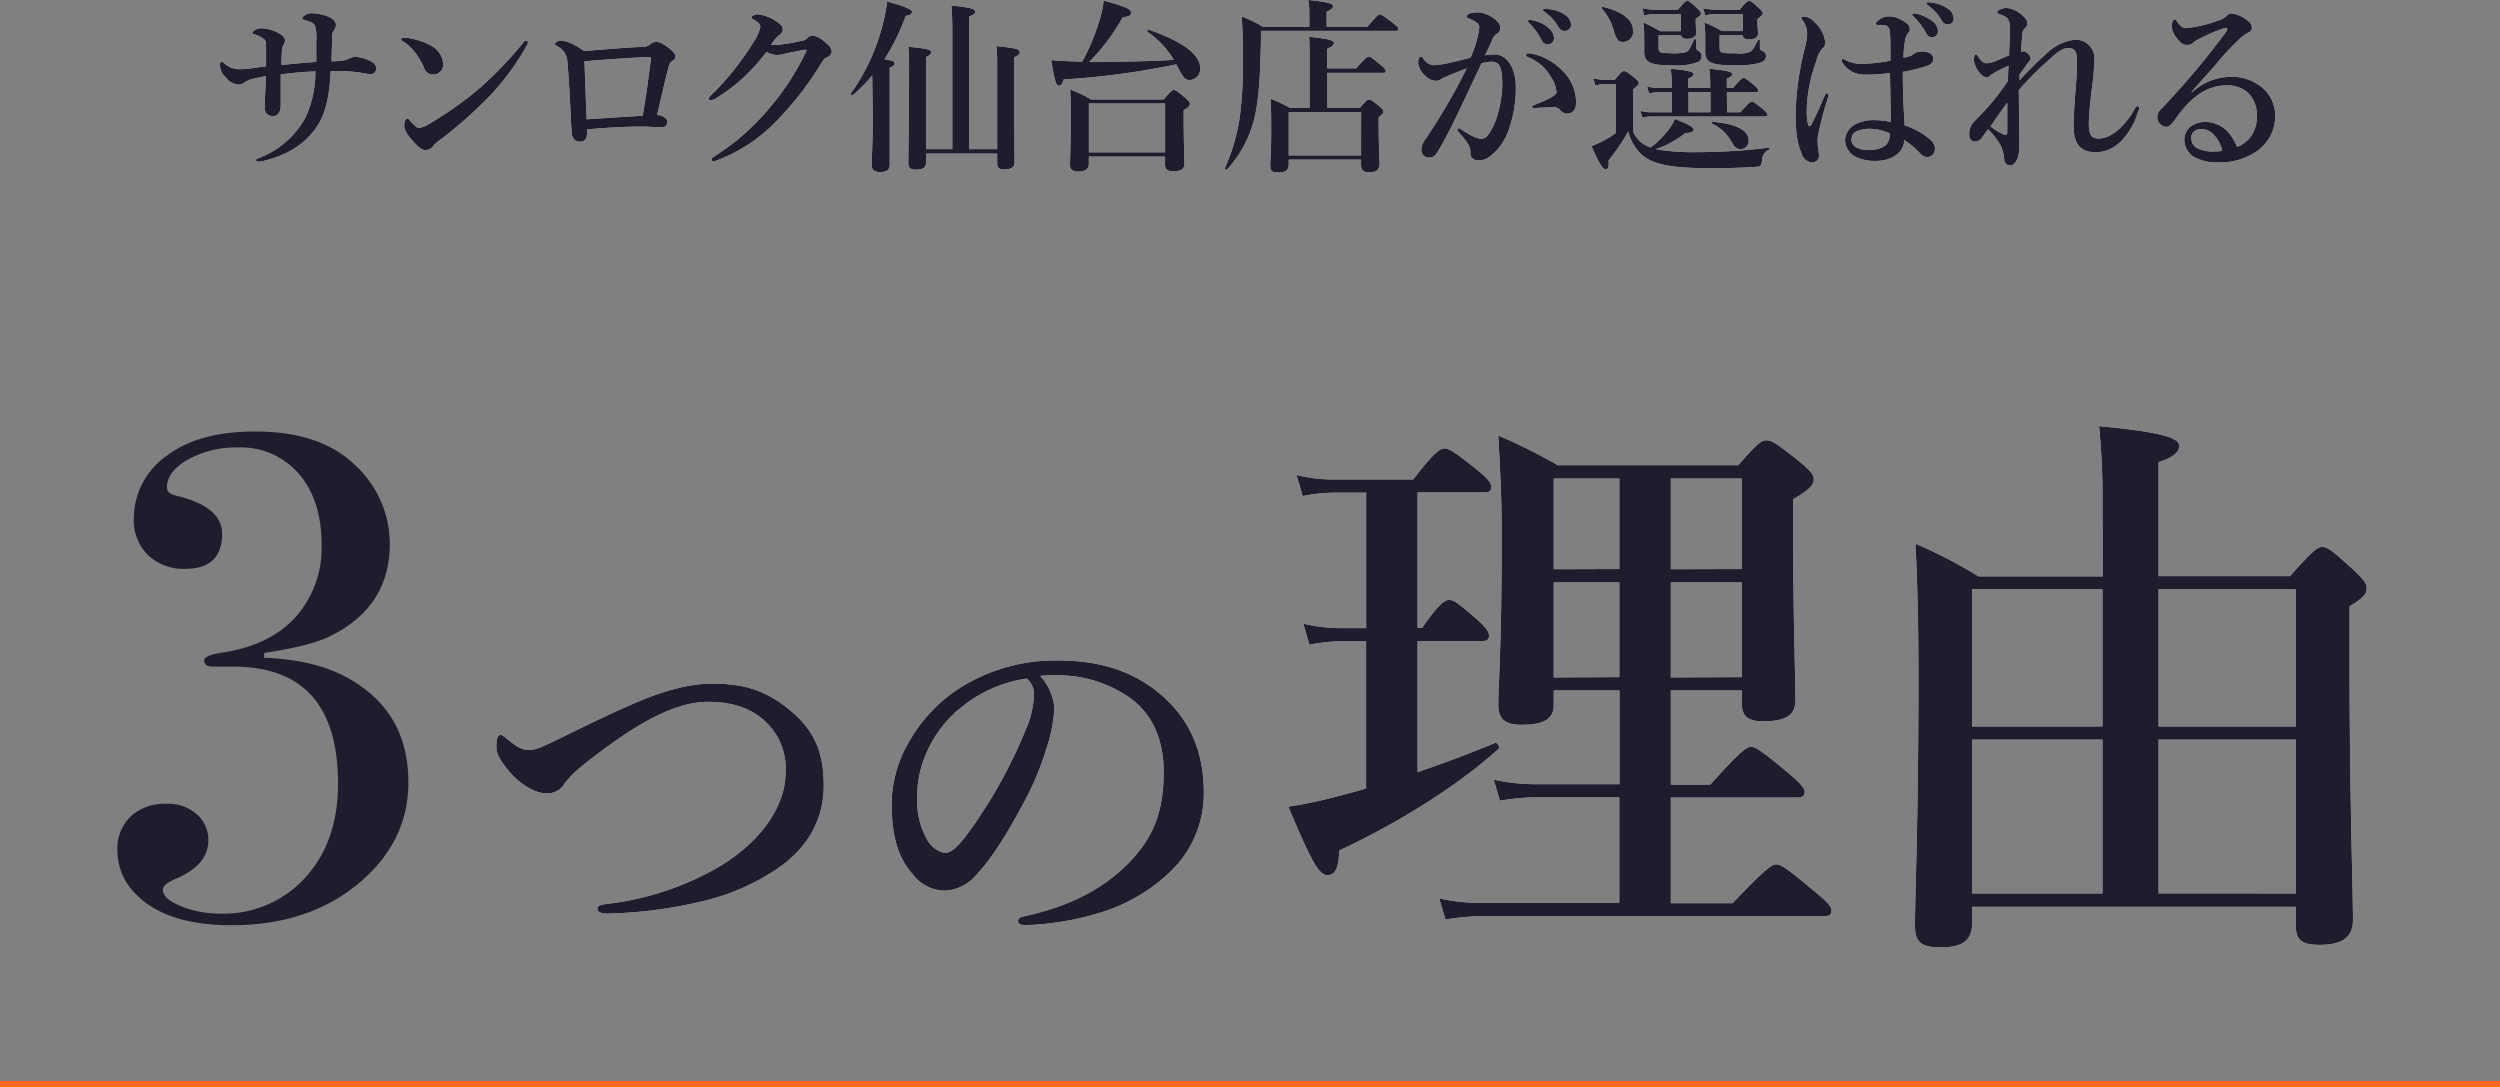 <svg xmlns="http://www.w3.org/2000/svg" viewBox="0 0 402.26 174.92"><rect x="0" y="0" width="402.26" height="174.92" fill="#808080" stroke="none"/><defs><style>.cls-1{fill:#fff;}.cls-2{fill:#1e1d2e;}.cls-3{fill:none;stroke:#fd6724;stroke-miterlimit:10;}</style></defs><g id="レイヤー_2" data-name="レイヤー 2"><g id="moji"><path class="cls-1" d="M56.1,9.45a2.35,2.35,0,0,1,1.14-.3,6.15,6.15,0,0,1,2.7.87,1.25,1.25,0,0,1,.6,1,.87.87,0,0,1-.93.9,9,9,0,0,1-1.53-.21A18.89,18.89,0,0,0,55,11.46h-1.8c-.15,3.63-.72,6.51-2,8.58-1.65,2.67-4.41,4.77-8.67,5.82a6.14,6.14,0,0,1-.93.15c-.27,0-.39-.06-.39-.24a.24.24,0,0,1,.18-.24,14.33,14.33,0,0,0,7.77-6.63,17.52,17.52,0,0,0,1.59-7.41c-1.74.06-3.39.21-5.58.48,0,1.65,0,3.3,0,5,0,1.35-.75,1.71-1.2,1.71-.9,0-1.38-.39-1.38-1.5s.15-2.79.18-4.92a20.81,20.81,0,0,0-2.07.42,4.57,4.57,0,0,0-1.29.54,1.77,1.77,0,0,1-1.08.39,2.81,2.81,0,0,1-2-1.17,2.63,2.63,0,0,1-.93-2c0-.33.09-.51.27-.51s.21.12.42.27a3.79,3.79,0,0,0,2.19.93c.45,0,1.23,0,2.07-.12s1.44-.21,2.46-.33V7.59c0-.63,0-1-.3-1.26a4.14,4.14,0,0,0-1.59-.81c-.21-.06-.3-.12-.3-.24s.18-.3.36-.42a1.94,1.94,0,0,1,1.23-.3,6.4,6.4,0,0,1,2.64.78c.72.39,1,.78,1,1.11a1.4,1.4,0,0,1-.27.84,3.06,3.06,0,0,0-.24,1.11c0,.51-.06,1.17-.06,2.07,2.25-.24,3.6-.36,5.61-.51V6.69a7.41,7.41,0,0,0-.18-2.49,1.28,1.28,0,0,0-.75-.66,10.15,10.15,0,0,0-1-.33c-.27-.06-.33-.12-.33-.24s.12-.3.45-.54a1.77,1.77,0,0,1,1.08-.3,7.77,7.77,0,0,1,2.4.45c1,.33,1.5.93,1.5,1.41a1.43,1.43,0,0,1-.33.87,1.56,1.56,0,0,0-.27.87c-.06,1.62-.09,2.88-.12,4.14.6,0,1.14-.06,1.71-.12A2.66,2.66,0,0,0,56.1,9.45Z"/><path class="cls-1" d="M64.56,6.33c0-.15.12-.24.3-.24a5,5,0,0,1,.57,0,10.72,10.72,0,0,1,3.81,1.2,3.56,3.56,0,0,1,2.07,3A1.59,1.59,0,0,1,69.69,12a1.56,1.56,0,0,1-1.47-1.11A10.41,10.41,0,0,0,67,8.73a7.85,7.85,0,0,0-2.19-2.1C64.62,6.54,64.56,6.45,64.56,6.33ZM68.94,20a57.58,57.58,0,0,0,8.31-5.88,62.88,62.88,0,0,0,7-7.32.64.64,0,0,1,.39-.27.26.26,0,0,1,.3.27,1,1,0,0,1-.18.51,39.27,39.27,0,0,1-6.23,8.4,68.12,68.12,0,0,1-8,7,4.76,4.76,0,0,0-.78.72,1.54,1.54,0,0,1-1.2.72c-.63,0-1-.27-1.83-1.14-1.29-1.38-1.68-2.16-1.68-2.79s.21-1.14.48-1.14.24.12.48.39c.66.69,1.08,1.11,1.38,1.11A3.74,3.74,0,0,0,68.94,20Z"/><path class="cls-1" d="M103.5,7.53a2,2,0,0,0,1.08-.36,1.72,1.72,0,0,1,1-.45,3.05,3.05,0,0,1,1.5.63c1,.69,1.59,1.23,1.59,1.68s-.18.6-.57.84c-.18.12-.33.21-.51.9-.63,2.25-1.14,4.74-1.86,7.71a2.56,2.56,0,0,1,1.23.45.76.76,0,0,1,.42.69.74.74,0,0,1-.54.78,4,4,0,0,1-.87.06c-.81,0-1.62-.09-2.58-.09-2.67,0-5.61.15-8.94.45a5.17,5.17,0,0,1-.09,1.32,1.06,1.06,0,0,1-1.08.66c-.78,0-1.26-.57-1.32-1.65-.18-3.57-.33-7.29-.66-11.16a2.92,2.92,0,0,0-1.62-2.55c-.27-.18-.39-.18-.39-.36s.39-.54.93-.54S92,6.78,94,8.22C97.53,7.92,100.44,7.68,103.5,7.53Zm1.2,2.25a3.73,3.73,0,0,0,0-.45c0-.12-.06-.15-.18-.15h-.48c-3.6.18-7,.42-10,.69.12,3.15.21,6.18.36,9.33,3.66-.24,6.27-.42,9-.57C104,15.39,104.34,12.45,104.7,9.78Z"/><path class="cls-1" d="M133.83,8.22a1.07,1.07,0,0,1-.78,1c-.48.21-.63.54-.93,1a51.72,51.72,0,0,1-6.93,9,26.26,26.26,0,0,1-9.72,6.54,2,2,0,0,1-.69.18c-.18,0-.3-.06-.3-.27s.15-.3.51-.54a37.92,37.92,0,0,0,8.76-7.68,41.05,41.05,0,0,0,5.91-9.06,1,1,0,0,0,.09-.3A.14.14,0,0,0,129.6,8c-.72.09-1.71.33-3,.57a12.24,12.24,0,0,1-1.62.3,4.84,4.84,0,0,1-1.65-.51,33.67,33.67,0,0,1-3.57,4,28.38,28.38,0,0,1-4.35,3.33,2.32,2.32,0,0,1-1,.45c-.27,0-.36-.12-.36-.33s.42-.54,1.14-1.26a41.92,41.92,0,0,0,3.72-4.35c.84-1.11,1.65-2.31,2.43-3.57a6.14,6.14,0,0,0,1-2.31c0-.51-.51-.87-1.08-1.17-.27-.15-.36-.24-.36-.36s.39-.48,1-.48a6.33,6.33,0,0,1,2.94,1.08c.93.57,1.11,1,1.11,1.41a1.34,1.34,0,0,1-.66.93,6,6,0,0,0-1.23,1.5,2,2,0,0,0,.45,0A20.33,20.33,0,0,0,126.84,7c1.23-.21,2-.39,2.4-.48a1.23,1.23,0,0,0,.63-.36,1.24,1.24,0,0,1,.78-.42c.72,0,1.38.36,2.43,1.32A1.93,1.93,0,0,1,133.83,8.22Z"/><path class="cls-1" d="M140.34,12.15a26.28,26.28,0,0,1-3.15,3.18c-.12.09-.39-.15-.3-.27a32.75,32.75,0,0,0,4.71-9.57A28.6,28.6,0,0,0,142.74.24c2.7.75,4,1.26,4,1.65s-.3.54-1,.66a37,37,0,0,1-3.42,7c1.41.21,1.62.33,1.62.66s-.18.42-.78.69V26.46c0,.87-.51,1.23-1.59,1.23-.69,0-1.32-.27-1.32-1.14s.18-3.12.18-7.86ZM149,24.72v1.41c0,.81-.48,1.17-1.62,1.17-.9,0-1.23-.3-1.23-1.11,0-1.59.12-6.45.12-16.14a24.78,24.78,0,0,0-.12-2.52c3,.27,3.66.45,3.66.9,0,.27-.21.45-.81.75V24h4.23V4.89c0-1.71-.06-3.06-.15-4,3.51.33,3.84.66,3.84,1s-.33.51-1,.78V24h4.53v-14a22.93,22.93,0,0,0-.12-2.58c3.21.33,3.75.48,3.75,1,0,.27-.06.33-.9.84v2.76c0,7.38.06,12.42.06,14.1,0,.78-.51,1.14-1.68,1.14-.78,0-1.11-.3-1.11-.93V24.72Z"/><path class="cls-1" d="M177.48,9.93c4.35,0,8.82-.12,11.4-.3a15,15,0,0,0-4.23-4.5c-.12-.09,0-.42.18-.36,5.49,1.92,8.28,4,8.28,6.18a1.74,1.74,0,0,1-1.62,1.92c-.81,0-1-.15-2.22-2.52a123.53,123.53,0,0,1-18.12,2.43c-.18.69-.39,1-.72,1-.51,0-.69-.57-1.29-4.11,1.38.12,2.91.21,5,.24a34,34,0,0,0,2.76-6.6,16.87,16.87,0,0,0,.69-3.21C180.87,1,182,1.44,182,2s-.36.63-1.35.78a32.67,32.67,0,0,1-5.4,7.2ZM175.2,25.2v1.14c0,.81-.48,1.26-1.77,1.26-.84,0-1.26-.33-1.26-1.11,0-1,.12-3.18.12-7.29,0-2,0-2.79-.09-4.8A21.11,21.11,0,0,1,175.53,16h11.7c1.17-1.35,1.41-1.53,1.65-1.53s.54.18,1.83,1.26c.57.51.75.72.75,1s-.21.54-1,1v1.41c0,3.78.12,6.36.12,7.2s-.6,1.23-1.8,1.23c-.9,0-1.32-.33-1.32-1.08V25.2Zm12.27-8.55H175.2v7.86h12.27Z"/><path class="cls-1" d="M220,4.32c1.56-1.8,1.8-2,2-2s.57.18,2.1,1.35c.72.57.9.78.9,1s-.12.3-.45.3H202.89v1.2c-.09,6.09-.36,10.08-1.11,13.11a18.88,18.88,0,0,1-4.35,8c-.09.12-.39-.09-.33-.24a31.52,31.52,0,0,0,2.4-8.31A68.12,68.12,0,0,0,200,9.33c0-2.76-.06-4.56-.21-6.69a20.05,20.05,0,0,1,3.42,1.68h7.47V1.77A12.81,12.81,0,0,0,210.51,0c3.63.36,4,.69,4,1s-.39.57-1.05.9v2.4Zm-6.42,13.05h5.22c1-1.17,1.26-1.35,1.5-1.35s.54.18,1.65,1.08c.48.42.66.63.66.87s-.21.45-.78.9V20.1c0,3.24.15,5.46.15,6.18,0,1-.51,1.44-1.59,1.44S219,27.36,219,26.43v-.75H207.36v.72c0,1-.48,1.35-1.68,1.35-1,0-1.29-.21-1.29-1.23s.15-1.77.15-5.31c0-1.77,0-3.54-.09-5.34a33.85,33.85,0,0,1,3.15,1.5h3.12V9.93c0-2,0-3.33-.09-4,3.63.33,4,.66,4,1s-.39.6-1.08.93V11h4.68c1.41-1.65,1.77-1.89,2-1.89s.6.24,1.92,1.32c.57.48.81.75.81,1s-.09.3-.39.3h-9Zm5.43.69H207.36V25H219Z"/><path class="cls-1" d="M240.48,8.76c2,0,3.42,2.19,3.42,5.22a20,20,0,0,1-1.11,6.81A9.75,9.75,0,0,1,241,24c-1.05,1.11-1.92,1.8-2.94,1.8s-1.5-.39-1.47-1.35a2.4,2.4,0,0,0-.6-1.59,17.85,17.85,0,0,0-1.29-1.62c-.15-.18-.21-.27-.21-.36a.22.22,0,0,1,.24-.24.67.67,0,0,1,.39.18,13,13,0,0,0,2,1.17,3.18,3.18,0,0,0,1.14.33,1.3,1.3,0,0,0,1.14-.54A10.63,10.63,0,0,0,241,18.36a18.42,18.42,0,0,0,.72-4.77c0-2.82-.42-3.66-1.77-3.66a8.26,8.26,0,0,0-1.56.24c-1.35,2.85-3,6.39-4.23,8.94-1.11,2.28-2.19,4.29-3,5.58a1.44,1.44,0,0,1-1.32.66,1.21,1.21,0,0,1-1.14-1.2,2.79,2.79,0,0,1,.57-1.62A96.2,96.2,0,0,0,236,11c-1.17.45-2.31.9-3.27,1.32a6,6,0,0,0-.87.42A1.18,1.18,0,0,1,231,13a2.57,2.57,0,0,1-1.68-.81,3.45,3.45,0,0,1-1.14-2c0-.63.18-1.08.45-1.08s.27.15.39.33a2.29,2.29,0,0,0,1.53,1.05,12.43,12.43,0,0,0,2.58-.36c1.11-.21,2.25-.54,3.48-.84a17.25,17.25,0,0,0,1.41-4.8.9.9,0,0,0-.45-.87A7.49,7.49,0,0,0,236.43,3c-.24-.09-.45-.12-.45-.3s.21-.45.51-.54A4.74,4.74,0,0,1,238,2a4.9,4.9,0,0,1,3.15,1.71,1.15,1.15,0,0,1-.42,1.8,2.21,2.21,0,0,0-.63.93c-.27.63-.69,1.47-1.14,2.46A10,10,0,0,1,240.48,8.76Zm7.29,8.58c-.33,0-.69.06-.9.06s-.33-.09-.33-.21,0-.15.27-.27c2.64-1.05,3.63-1.62,3.63-2.1a5,5,0,0,0-.9-2.46,7.28,7.28,0,0,0-3.45-3.06c-.3-.12-.54-.24-.54-.42s.15-.3.45-.3c.06,0,.12,0,.21,0a9.25,9.25,0,0,1,4.86,2.49,7.06,7.06,0,0,1,2.52,5.55c0,1.2-.75,1.62-1.26,1.65a1.42,1.42,0,0,1-1.23-.48,1.34,1.34,0,0,0-1-.54C249,17.28,248.37,17.31,247.77,17.34Zm1.17-13a2.25,2.25,0,0,1,1.11,1.8,1,1,0,0,1-1,1,1.08,1.08,0,0,1-1-.69,11.23,11.23,0,0,0-1.89-2.64c-.12-.12-.33-.27-.33-.39s.06-.15.15-.18a1.29,1.29,0,0,1,.48,0A5.86,5.86,0,0,1,248.94,4.29Zm2.76-2a1.93,1.93,0,0,1,1.08,1.53,1,1,0,0,1-.93,1.11,1.15,1.15,0,0,1-1.11-.66,7.61,7.61,0,0,0-2.1-2.34c-.12-.09-.36-.24-.36-.36a.18.18,0,0,1,.09-.18.79.79,0,0,1,.48,0A6.16,6.16,0,0,1,251.7,2.28Z"/><path class="cls-1" d="M262.83,21.3a4.51,4.51,0,0,0,2.76,2.43,14.8,14.8,0,0,0,3-3,9.9,9.9,0,0,0,.93-1.59c2.25.9,3,1.35,3,1.68s-.33.54-1.35.6A15.48,15.48,0,0,1,266.43,24a32.61,32.61,0,0,0,6.3.48,95.91,95.91,0,0,0,11.91-.72c.15,0,.12.27,0,.33a1.86,1.86,0,0,0-1.11,1.65c-.12.93-.21,1-.75,1.08-1.68.18-5.16.24-7.65.24-5.73,0-8.85-.48-10.77-2A7.56,7.56,0,0,1,262,21.15a36.63,36.63,0,0,1-3.18,4.68c.12,1.14-.12,1.41-.51,1.41s-1.11-1.11-2.22-3.72a17.69,17.69,0,0,0,2.13-1A11.46,11.46,0,0,0,260,21.39V13.53h-1.65a5.91,5.91,0,0,0-1.65.24l-.33-1.17a8.19,8.19,0,0,0,1.95.24h1.5c1-1.23,1.26-1.41,1.5-1.41s.54.18,1.68,1.08c.51.42.69.63.69.87s-.09.3-.9,1ZM261.12,6.75c-.69,0-1.05-.36-1.47-1.86a8.79,8.79,0,0,0-1.92-3.51c-.12-.12.09-.3.24-.27,3.51.87,4.8,2.31,4.8,3.84A1.63,1.63,0,0,1,261.12,6.75Zm16.77,11.31h2.16c1.26-1.47,1.62-1.71,1.83-1.71s.6.24,1.77,1.2c.51.42.75.69.75.9s-.09.3-.39.3H265.56a5.52,5.52,0,0,0-1.29.18l-.33-1.11a5.16,5.16,0,0,0,1.53.24H269V14.85h-2.1a8,8,0,0,0-1.56.18l-.33-1.11a9.82,9.82,0,0,0,2.13.24H269v-.75a19.69,19.69,0,0,0-.18-2.34c3.39.3,3.69.6,3.69.87s-.3.45-.87.72v1.5h3.54v-.75a19.38,19.38,0,0,0-.15-2.34c3.39.3,3.69.6,3.69.87s-.3.45-.87.72v1.5h1c1.14-1.38,1.5-1.62,1.71-1.62s.57.24,1.65,1.14c.45.39.69.66.69.87s-.09.3-.39.3h-4.65ZM270.48,2.25H266.4a7.3,7.3,0,0,0-1.83.24l-.33-1.17a9.57,9.57,0,0,0,2.1.24H270C271,.33,271.26.15,271.5.15s.51.18,1.56,1.14c.45.42.63.66.63.9s-.09.3-.84.87v.36c0,1,.09,1.62.09,1.83,0,.66-.57,1-1.47,1-.6,0-.9-.18-1-.57h-3.6V7.44c0,1,.09,1.11,1.8,1.11a8.52,8.52,0,0,0,2.55-.15c.48-.18.6-.39,1.35-2,.06-.15.36-.12.36,0V7.56a.58.58,0,0,0,.3.6.93.93,0,0,1,.57.84,1.05,1.05,0,0,1-.63,1,10.14,10.14,0,0,1-4.11.51c-3.54,0-4.5-.45-4.5-2.25,0-.84,0-1.62,0-2.46a19.55,19.55,0,0,0-.15-2.22c1.32.66,1.53.75,2.73,1.44h3.3Zm1.2,12.6v3.21h3.54V14.85Zm8.76-12.6h-4.23a7.3,7.3,0,0,0-1.83.24l-.33-1.17a9.57,9.57,0,0,0,2.1.24h3.78c1-1.23,1.26-1.41,1.5-1.41S282,.33,283,1.29c.45.39.63.63.63.87s-.09.3-.84.9v.39c0,1,.09,1.68.09,1.89,0,.66-.57,1-1.5,1-.6,0-.9-.21-1-.66h-3.69V7.44c0,1.11,0,1.14,2.7,1.14a4.47,4.47,0,0,0,2.25-.27c.42-.27.69-.81,1.2-1.83.06-.12.33-.12.33,0V7.62c0,.36.06.42.38.57a.85.85,0,0,1,.61.81c0,.54-.33.93-1.08,1.14a13.77,13.77,0,0,1-3.93.36c-3.81,0-4.77-.36-4.77-2.28,0-.66,0-1.59,0-2.43a18,18,0,0,0-.15-2.19A21.43,21.43,0,0,1,277.05,5h3.39ZM280.14,24c-.69,0-1-.21-1.68-1.44a6.73,6.73,0,0,0-3-2.67c-.12-.06-.06-.3.09-.3,3.78.33,5.82,1.35,5.82,3A1.31,1.31,0,0,1,280.14,24Z"/><path class="cls-1" d="M294.09,15.84a53.25,53.25,0,0,0-1.56,5.94,7,7,0,0,0-.06,1.29c0,.66.21,1.23.21,2.07a1.08,1.08,0,0,1-1.14,1,1.88,1.88,0,0,1-1.62-1.35c-.63-1.47-1-3.06-1-6.39a46.7,46.7,0,0,1,1.38-10.26,12.49,12.49,0,0,0,.48-2.7,3.66,3.66,0,0,0-.69-2.1c-.18-.27-.24-.33-.24-.48s.15-.18.48-.18a2.28,2.28,0,0,1,1.59.84,5.18,5.18,0,0,1,1.77,3.27,1.18,1.18,0,0,1-.45,1,4.57,4.57,0,0,0-1,2.07,24.36,24.36,0,0,0-1.53,7.74,10.9,10.9,0,0,0,.21,2.43c.09.33.39.33.51.09.78-1.56,1.41-2.91,2.16-4.71.09-.21.21-.42.39-.39a.29.29,0,0,1,.24.3A3,3,0,0,1,294.09,15.84Zm16.68,6.78a1.94,1.94,0,0,1,.57,1.35,1.29,1.29,0,0,1-.45,1,1.19,1.19,0,0,1-.81.3,1.5,1.5,0,0,1-1.08-.54,14.2,14.2,0,0,0-2.61-2.22c0,1.95-1.89,3.39-4.65,3.39a7.28,7.28,0,0,1-3.21-.69,3.14,3.14,0,0,1-1.65-2.61,3.07,3.07,0,0,1,1.53-2.55,6.51,6.51,0,0,1,3.27-.72,12.33,12.33,0,0,1,2.55.3c0-2.73-.09-5.16-.12-7.89a26.28,26.28,0,0,1-4.05.27,4.13,4.13,0,0,1-2-.45,4.57,4.57,0,0,1-1.53-1.35c-.18-.27-.21-.36-.21-.48s.06-.24.18-.24a1.66,1.66,0,0,1,.57.24,5.71,5.71,0,0,0,2.58.54,26.16,26.16,0,0,0,4.53-.51c0-2.79,0-4-.12-4.74a1,1,0,0,0-1-1,4.87,4.87,0,0,0-.63,0l-.36,0a.26.26,0,0,1-.24-.24c0-.18.36-.51.75-.75a2.27,2.27,0,0,1,1.23-.39,4,4,0,0,1,2.1.54c.84.45,1.38.84,1.38,1.47a.86.86,0,0,1-.27.69,2.17,2.17,0,0,0-.48,1.14,17.81,17.81,0,0,0-.27,2.82,10.31,10.31,0,0,0,1.11-.3,2.23,2.23,0,0,0,.63-.39,2.18,2.18,0,0,1,1.17-.33c1.38,0,1.89.6,1.89,1.14s-.21.87-.9,1.14a23.53,23.53,0,0,1-4,1c0,3.6.15,6.3.3,8.61A12.42,12.42,0,0,1,310.77,22.62ZM301,20.73a5.54,5.54,0,0,0-2.13.33,1.46,1.46,0,0,0-.18,2.67,4.33,4.33,0,0,0,2.25.39,4.44,4.44,0,0,0,2.25-.57,2,2,0,0,0,.81-1.26,3.72,3.72,0,0,0,.09-.81A7.78,7.78,0,0,0,301,20.73ZM310.77,3.3A2.07,2.07,0,0,1,311.82,5a.94.94,0,0,1-.9,1,1.08,1.08,0,0,1-1-.69A11.23,11.23,0,0,0,308,2.76c-.12-.12-.33-.27-.33-.39s.06-.15.15-.18a1.29,1.29,0,0,1,.48,0A6.63,6.63,0,0,1,310.77,3.3Zm2.58-1.95a2,2,0,0,1,1,1.53.93.93,0,0,1-.93,1.05,1.11,1.11,0,0,1-1-.66,7.61,7.61,0,0,0-2.1-2.34c-.12-.09-.36-.24-.36-.36a.18.18,0,0,1,.09-.18.79.79,0,0,1,.48,0A6,6,0,0,1,313.35,1.35Z"/><path class="cls-1" d="M324.93,21.33c0,.81,0,1.47,0,2,0,2-.6,3.27-1.47,3.27-.54,0-.9-.24-1-1.11a6.24,6.24,0,0,0-.51-2,11.11,11.11,0,0,0-2.07-2.7c-.63.84-.9,1.29-1.08,1.47a1.26,1.26,0,0,1-1.11.51c-.42,0-.84-.36-.84-1.23a2.92,2.92,0,0,1,.72-1.92l.6-.6a39.53,39.53,0,0,0,4.92-6c0-.93.06-1.68.09-2.43a17,17,0,0,0-2.88,1.5.78.78,0,0,1-.69.33,1.23,1.23,0,0,1-.87-.48,3.94,3.94,0,0,1-1.14-2.25,2.09,2.09,0,0,1,.09-.72c.06-.15.12-.21.24-.21s.27.18.42.42c.45.66.75,1,1.38,1a3.31,3.31,0,0,0,1.14-.27c.87-.33,1.65-.69,2.4-1,.06-1.86.12-3.15.12-4.23,0-1.56-.24-1.92-1.65-2.4-.36-.12-.39-.18-.39-.3s.12-.24.3-.36a2.34,2.34,0,0,1,1.08-.33,3,3,0,0,1,1.32.3A5,5,0,0,1,325.92,3a1.2,1.2,0,0,1,.27.81.94.94,0,0,1-.36.72,1.35,1.35,0,0,0-.42.93c-.06.72-.15,1.44-.21,2.91a1.11,1.11,0,0,1,.45-.12c.12,0,.3.06.66.39a1.13,1.13,0,0,1,.42.75c0,.21-.09.3-.33.6-.63.87-1,1.38-1.44,2,0,.27,0,.66,0,.93a58.54,58.54,0,0,1,4.32-4.29,7.81,7.81,0,0,1,4.44-2.22A3,3,0,0,1,337,9.66a46.59,46.59,0,0,1-.45,4.89c-.33,2.85-.45,4.47-.45,5.25,0,1.74.3,2.49,1.59,2.49,2,0,4.2-2,5.7-4.59.12-.21.27-.6.48-.6a.36.36,0,0,1,.36.36A2.3,2.3,0,0,1,344,18a11.33,11.33,0,0,1-2.61,4.62,5.89,5.89,0,0,1-4.11,1.89c-2.4,0-3.63-1.26-3.63-4.14,0-1.35.09-3.21.33-6.06.15-1.77.21-3.15.21-4.47,0-1.53-.33-2.1-1.38-2.1-.84,0-1.65.48-3.24,2a47.52,47.52,0,0,0-4.74,4.77C324.87,17.1,324.87,19.83,324.93,21.33Zm-2.7.24c.51.24.75.15.75-.33V16.53c-1,1.29-1.92,2.7-2.7,3.81A10.56,10.56,0,0,0,322.23,21.57Z"/><path class="cls-1" d="M352.68,14.88a9.42,9.42,0,0,1,6.09-2.52,7.61,7.61,0,0,1,5.31,1.8,5.82,5.82,0,0,1,2,4.29,6.8,6.8,0,0,1-3,5.91,10.34,10.34,0,0,1-5.94,1.77,7.57,7.57,0,0,1-4.14-.9,3.2,3.2,0,0,1-1.53-2.76,2.64,2.64,0,0,1,1.05-2.13,4,4,0,0,1,2.49-.72,5.06,5.06,0,0,1,3.42,1.53,9,9,0,0,1,1.53,2.49,5,5,0,0,0,2.1-1.53,5.56,5.56,0,0,0,1.08-3.63,5,5,0,0,0-1.47-3.6,5,5,0,0,0-3.39-1.14c-3.48,0-6,2.22-8.28,5.46-.6.84-1,1.2-1.47,1.2a1.31,1.31,0,0,1-.87-.36,1.52,1.52,0,0,1-.54-1.11,1.7,1.7,0,0,1,.57-1.35A125.76,125.76,0,0,0,358.05,5.31c.21-.3.33-.45.33-.6s-.15-.27-.36-.21a21.06,21.06,0,0,0-3.15,1.26c-.75.36-1.2.6-1.71.87a1.59,1.59,0,0,1-2.58-.12,3.93,3.93,0,0,1-1.17-2.28c0-.45.27-1.11.48-1.11s.3.21.54.54c.51.66.87.87,1.26.87a19.91,19.91,0,0,0,5.13-1.2,2.87,2.87,0,0,0,1.44-.78,1.14,1.14,0,0,1,.81-.39,5.11,5.11,0,0,1,2.7,1.26,1.3,1.3,0,0,1,.57,1,.82.82,0,0,1-.48.78,7,7,0,0,0-1.17.75,41.32,41.32,0,0,0-4.11,4.38c-1.38,1.59-2.46,2.73-3.93,4.44Zm3.48,6.75a2.81,2.81,0,0,0-1.89-.87,1.77,1.77,0,0,0-1.38.51,1.44,1.44,0,0,0-.3,1,1.8,1.8,0,0,0,.87,1.53,5.56,5.56,0,0,0,2.82.57,7.63,7.63,0,0,0,1.29-.09A5.5,5.5,0,0,0,356.16,21.63Z"/><path class="cls-2" d="M56.1,9.45a2.35,2.35,0,0,1,1.14-.3,6.15,6.15,0,0,1,2.7.87,1.25,1.25,0,0,1,.6,1,.87.87,0,0,1-.93.9,9,9,0,0,1-1.53-.21A18.89,18.89,0,0,0,55,11.46h-1.8c-.15,3.63-.72,6.51-2,8.58-1.65,2.67-4.41,4.77-8.67,5.82a6.14,6.14,0,0,1-.93.15c-.27,0-.39-.06-.39-.24a.24.24,0,0,1,.18-.24,14.33,14.33,0,0,0,7.77-6.63,17.52,17.52,0,0,0,1.59-7.41c-1.74.06-3.39.21-5.58.48,0,1.65,0,3.3,0,5,0,1.35-.75,1.71-1.2,1.71-.9,0-1.38-.39-1.38-1.5s.15-2.79.18-4.92a20.81,20.81,0,0,0-2.07.42,4.57,4.57,0,0,0-1.29.54,1.77,1.77,0,0,1-1.08.39,2.81,2.81,0,0,1-2-1.17,2.63,2.63,0,0,1-.93-2c0-.33.09-.51.27-.51s.21.12.42.27a3.79,3.79,0,0,0,2.19.93c.45,0,1.23,0,2.07-.12s1.44-.21,2.46-.33V7.59c0-.63,0-1-.3-1.26a4.14,4.14,0,0,0-1.59-.81c-.21-.06-.3-.12-.3-.24s.18-.3.36-.42a1.94,1.94,0,0,1,1.23-.3,6.4,6.4,0,0,1,2.64.78c.72.39,1,.78,1,1.11a1.4,1.4,0,0,1-.27.84,3.06,3.06,0,0,0-.24,1.11c0,.51-.06,1.17-.06,2.07,2.25-.24,3.6-.36,5.61-.51V6.69a7.41,7.41,0,0,0-.18-2.49,1.28,1.28,0,0,0-.75-.66,10.15,10.15,0,0,0-1-.33c-.27-.06-.33-.12-.33-.24s.12-.3.45-.54a1.77,1.77,0,0,1,1.08-.3,7.77,7.77,0,0,1,2.4.45c1,.33,1.5.93,1.5,1.41a1.43,1.43,0,0,1-.33.87,1.56,1.56,0,0,0-.27.87c-.06,1.62-.09,2.88-.12,4.14.6,0,1.14-.06,1.71-.12A2.66,2.66,0,0,0,56.1,9.45Z"/><path class="cls-2" d="M64.56,6.33c0-.15.12-.24.3-.24a5,5,0,0,1,.57,0,10.72,10.72,0,0,1,3.81,1.2,3.56,3.56,0,0,1,2.07,3A1.59,1.59,0,0,1,69.69,12a1.56,1.56,0,0,1-1.47-1.11A10.41,10.41,0,0,0,67,8.73a7.85,7.85,0,0,0-2.19-2.1C64.62,6.54,64.56,6.45,64.56,6.33ZM68.94,20a57.58,57.58,0,0,0,8.31-5.88,62.88,62.88,0,0,0,7-7.32.64.64,0,0,1,.39-.27.26.26,0,0,1,.3.27,1,1,0,0,1-.18.51,39.27,39.27,0,0,1-6.23,8.4,68.12,68.12,0,0,1-8,7,4.76,4.76,0,0,0-.78.72,1.54,1.54,0,0,1-1.2.72c-.63,0-1-.27-1.83-1.14-1.29-1.38-1.68-2.16-1.68-2.79s.21-1.14.48-1.14.24.12.48.39c.66.69,1.08,1.11,1.38,1.11A3.74,3.74,0,0,0,68.94,20Z"/><path class="cls-2" d="M103.5,7.53a2,2,0,0,0,1.08-.36,1.72,1.72,0,0,1,1-.45,3.05,3.05,0,0,1,1.5.63c1,.69,1.59,1.23,1.59,1.68s-.18.6-.57.84c-.18.12-.33.21-.51.9-.63,2.25-1.14,4.74-1.86,7.71a2.56,2.56,0,0,1,1.23.45.76.76,0,0,1,.42.69.74.74,0,0,1-.54.78,4,4,0,0,1-.87.06c-.81,0-1.62-.09-2.58-.09-2.67,0-5.61.15-8.94.45a5.17,5.17,0,0,1-.09,1.32,1.06,1.06,0,0,1-1.08.66c-.78,0-1.26-.57-1.32-1.65-.18-3.57-.33-7.29-.66-11.16a2.92,2.92,0,0,0-1.62-2.55c-.27-.18-.39-.18-.39-.36s.39-.54.93-.54S92,6.78,94,8.22C97.53,7.92,100.44,7.68,103.5,7.53Zm1.2,2.25a3.73,3.73,0,0,0,0-.45c0-.12-.06-.15-.18-.15h-.48c-3.6.18-7,.42-10,.69.12,3.15.21,6.18.36,9.33,3.66-.24,6.27-.42,9-.57C104,15.39,104.34,12.45,104.7,9.78Z"/><path class="cls-2" d="M133.83,8.22a1.07,1.07,0,0,1-.78,1c-.48.21-.63.54-.93,1a51.72,51.72,0,0,1-6.93,9,26.26,26.26,0,0,1-9.72,6.54,2,2,0,0,1-.69.18c-.18,0-.3-.06-.3-.27s.15-.3.51-.54a37.92,37.92,0,0,0,8.76-7.68,41.05,41.05,0,0,0,5.91-9.06,1,1,0,0,0,.09-.3A.14.14,0,0,0,129.6,8c-.72.09-1.71.33-3,.57a12.24,12.24,0,0,1-1.62.3,4.84,4.84,0,0,1-1.65-.51,33.67,33.67,0,0,1-3.57,4,28.38,28.38,0,0,1-4.35,3.33,2.32,2.32,0,0,1-1,.45c-.27,0-.36-.12-.36-.33s.42-.54,1.14-1.26a41.92,41.92,0,0,0,3.72-4.35c.84-1.11,1.65-2.31,2.43-3.57a6.14,6.14,0,0,0,1-2.31c0-.51-.51-.87-1.08-1.17-.27-.15-.36-.24-.36-.36s.39-.48,1-.48a6.33,6.33,0,0,1,2.94,1.08c.93.57,1.11,1,1.11,1.41a1.34,1.34,0,0,1-.66.93,6,6,0,0,0-1.23,1.5,2,2,0,0,0,.45,0A20.33,20.33,0,0,0,126.84,7c1.23-.21,2-.39,2.4-.48a1.23,1.23,0,0,0,.63-.36,1.24,1.24,0,0,1,.78-.42c.72,0,1.38.36,2.43,1.32A1.93,1.93,0,0,1,133.83,8.22Z"/><path class="cls-2" d="M140.34,12.15a26.28,26.28,0,0,1-3.15,3.18c-.12.09-.39-.15-.3-.27a32.75,32.75,0,0,0,4.71-9.57A28.6,28.6,0,0,0,142.74.24c2.7.75,4,1.26,4,1.65s-.3.54-1,.66a37,37,0,0,1-3.42,7c1.41.21,1.62.33,1.62.66s-.18.42-.78.69V26.46c0,.87-.51,1.23-1.59,1.23-.69,0-1.32-.27-1.32-1.14s.18-3.12.18-7.86ZM149,24.72v1.41c0,.81-.48,1.17-1.62,1.17-.9,0-1.23-.3-1.23-1.11,0-1.59.12-6.45.12-16.14a24.78,24.78,0,0,0-.12-2.52c3,.27,3.66.45,3.66.9,0,.27-.21.45-.81.75V24h4.23V4.89c0-1.71-.06-3.06-.15-4,3.51.33,3.84.66,3.84,1s-.33.51-1,.78V24h4.53v-14a22.93,22.93,0,0,0-.12-2.58c3.21.33,3.75.48,3.75,1,0,.27-.06.33-.9.84v2.76c0,7.38.06,12.42.06,14.1,0,.78-.51,1.14-1.68,1.14-.78,0-1.11-.3-1.11-.93V24.72Z"/><path class="cls-2" d="M177.48,9.93c4.35,0,8.82-.12,11.4-.3a15,15,0,0,0-4.23-4.5c-.12-.09,0-.42.18-.36,5.49,1.92,8.28,4,8.28,6.18a1.74,1.74,0,0,1-1.62,1.92c-.81,0-1-.15-2.22-2.52a123.53,123.53,0,0,1-18.12,2.43c-.18.69-.39,1-.72,1-.51,0-.69-.57-1.29-4.11,1.38.12,2.91.21,5,.24a34,34,0,0,0,2.76-6.6,16.87,16.87,0,0,0,.69-3.21C180.87,1,182,1.44,182,2s-.36.63-1.35.78a32.67,32.67,0,0,1-5.4,7.2ZM175.2,25.2v1.14c0,.81-.48,1.26-1.77,1.26-.84,0-1.26-.33-1.26-1.11,0-1,.12-3.18.12-7.29,0-2,0-2.79-.09-4.8A21.11,21.11,0,0,1,175.53,16h11.7c1.17-1.35,1.41-1.53,1.65-1.53s.54.18,1.83,1.26c.57.51.75.72.75,1s-.21.54-1,1v1.41c0,3.78.12,6.36.12,7.2s-.6,1.23-1.8,1.23c-.9,0-1.32-.33-1.32-1.08V25.2Zm12.27-8.55H175.2v7.86h12.27Z"/><path class="cls-2" d="M220,4.32c1.56-1.8,1.8-2,2-2s.57.18,2.1,1.35c.72.57.9.78.9,1s-.12.3-.45.3H202.89v1.2c-.09,6.09-.36,10.08-1.11,13.11a18.88,18.88,0,0,1-4.35,8c-.09.12-.39-.09-.33-.24a31.52,31.52,0,0,0,2.4-8.31A68.12,68.12,0,0,0,200,9.33c0-2.76-.06-4.56-.21-6.69a20.05,20.05,0,0,1,3.42,1.68h7.47V1.77A12.81,12.81,0,0,0,210.51,0c3.63.36,4,.69,4,1s-.39.57-1.05.9v2.4Zm-6.42,13.05h5.22c1-1.17,1.26-1.35,1.5-1.35s.54.18,1.65,1.08c.48.42.66.63.66.87s-.21.45-.78.9V20.1c0,3.24.15,5.46.15,6.18,0,1-.51,1.44-1.59,1.44S219,27.36,219,26.43v-.75H207.36v.72c0,1-.48,1.35-1.68,1.35-1,0-1.29-.21-1.29-1.23s.15-1.77.15-5.31c0-1.77,0-3.54-.09-5.34a33.85,33.85,0,0,1,3.15,1.5h3.12V9.93c0-2,0-3.33-.09-4,3.63.33,4,.66,4,1s-.39.6-1.08.93V11h4.68c1.41-1.65,1.77-1.89,2-1.89s.6.24,1.92,1.32c.57.48.81.75.81,1s-.09.3-.39.3h-9Zm5.43.69H207.36V25H219Z"/><path class="cls-2" d="M240.48,8.76c2,0,3.42,2.19,3.42,5.22a20,20,0,0,1-1.11,6.81A9.75,9.75,0,0,1,241,24c-1.05,1.11-1.92,1.8-2.94,1.8s-1.5-.39-1.47-1.35a2.4,2.4,0,0,0-.6-1.59,17.85,17.85,0,0,0-1.29-1.62c-.15-.18-.21-.27-.21-.36a.22.22,0,0,1,.24-.24.67.67,0,0,1,.39.18,13,13,0,0,0,2,1.17,3.18,3.18,0,0,0,1.14.33,1.3,1.3,0,0,0,1.14-.54A10.63,10.63,0,0,0,241,18.36a18.42,18.42,0,0,0,.72-4.77c0-2.82-.42-3.66-1.77-3.66a8.26,8.26,0,0,0-1.56.24c-1.35,2.85-3,6.39-4.23,8.94-1.11,2.28-2.19,4.29-3,5.58a1.44,1.44,0,0,1-1.32.66,1.21,1.21,0,0,1-1.14-1.2,2.79,2.79,0,0,1,.57-1.62A96.2,96.2,0,0,0,236,11c-1.17.45-2.31.9-3.27,1.32a6,6,0,0,0-.87.42A1.18,1.18,0,0,1,231,13a2.57,2.57,0,0,1-1.68-.81,3.45,3.45,0,0,1-1.14-2c0-.63.18-1.08.45-1.08s.27.15.39.33a2.29,2.29,0,0,0,1.53,1.05,12.43,12.43,0,0,0,2.58-.36c1.11-.21,2.25-.54,3.48-.84a17.25,17.25,0,0,0,1.41-4.8.9.9,0,0,0-.45-.87A7.49,7.49,0,0,0,236.43,3c-.24-.09-.45-.12-.45-.3s.21-.45.51-.54A4.74,4.74,0,0,1,238,2a4.9,4.9,0,0,1,3.15,1.71,1.15,1.15,0,0,1-.42,1.8,2.21,2.21,0,0,0-.63.93c-.27.63-.69,1.47-1.14,2.46A10,10,0,0,1,240.48,8.76Zm7.29,8.58c-.33,0-.69.06-.9.06s-.33-.09-.33-.21,0-.15.27-.27c2.64-1.05,3.63-1.62,3.63-2.1a5,5,0,0,0-.9-2.46,7.28,7.28,0,0,0-3.45-3.06c-.3-.12-.54-.24-.54-.42s.15-.3.45-.3c.06,0,.12,0,.21,0a9.25,9.25,0,0,1,4.86,2.49,7.06,7.06,0,0,1,2.52,5.55c0,1.2-.75,1.62-1.26,1.65a1.42,1.42,0,0,1-1.23-.48,1.34,1.34,0,0,0-1-.54C249,17.28,248.37,17.31,247.77,17.34Zm1.17-13a2.25,2.25,0,0,1,1.11,1.8,1,1,0,0,1-1,1,1.08,1.08,0,0,1-1-.69,11.23,11.23,0,0,0-1.89-2.64c-.12-.12-.33-.27-.33-.39s.06-.15.15-.18a1.29,1.29,0,0,1,.48,0A5.86,5.86,0,0,1,248.94,4.29Zm2.76-2a1.93,1.93,0,0,1,1.08,1.53,1,1,0,0,1-.93,1.11,1.15,1.15,0,0,1-1.11-.66,7.61,7.61,0,0,0-2.1-2.34c-.12-.09-.36-.24-.36-.36a.18.18,0,0,1,.09-.18.79.79,0,0,1,.48,0A6.16,6.16,0,0,1,251.7,2.28Z"/><path class="cls-2" d="M262.83,21.3a4.51,4.51,0,0,0,2.76,2.43,14.8,14.8,0,0,0,3-3,9.9,9.9,0,0,0,.93-1.59c2.25.9,3,1.35,3,1.68s-.33.54-1.35.6A15.48,15.48,0,0,1,266.43,24a32.61,32.61,0,0,0,6.3.48,95.91,95.91,0,0,0,11.91-.72c.15,0,.12.27,0,.33a1.86,1.86,0,0,0-1.11,1.65c-.12.93-.21,1-.75,1.08-1.68.18-5.16.24-7.65.24-5.73,0-8.85-.48-10.77-2A7.56,7.56,0,0,1,262,21.15a36.63,36.63,0,0,1-3.18,4.68c.12,1.14-.12,1.41-.51,1.41s-1.11-1.11-2.22-3.72a17.69,17.69,0,0,0,2.13-1A11.46,11.46,0,0,0,260,21.39V13.53h-1.65a5.91,5.91,0,0,0-1.65.24l-.33-1.17a8.19,8.19,0,0,0,1.95.24h1.5c1-1.23,1.26-1.41,1.5-1.41s.54.18,1.68,1.08c.51.42.69.63.69.87s-.09.3-.9,1ZM261.12,6.75c-.69,0-1.05-.36-1.47-1.86a8.79,8.79,0,0,0-1.92-3.51c-.12-.12.09-.3.24-.27,3.51.87,4.8,2.31,4.8,3.84A1.63,1.63,0,0,1,261.12,6.75Zm16.77,11.31h2.16c1.26-1.47,1.62-1.71,1.83-1.71s.6.24,1.77,1.2c.51.42.75.69.75.9s-.09.3-.39.3H265.56a5.52,5.52,0,0,0-1.29.18l-.33-1.11a5.16,5.16,0,0,0,1.53.24H269V14.85h-2.1a8,8,0,0,0-1.56.18l-.33-1.11a9.82,9.82,0,0,0,2.13.24H269v-.75a19.69,19.69,0,0,0-.18-2.34c3.39.3,3.69.6,3.69.87s-.3.45-.87.72v1.5h3.54v-.75a19.38,19.38,0,0,0-.15-2.34c3.39.3,3.69.6,3.69.87s-.3.45-.87.72v1.5h1c1.14-1.38,1.5-1.62,1.71-1.62s.57.24,1.65,1.14c.45.39.69.66.69.87s-.09.3-.39.3h-4.65ZM270.48,2.25H266.4a7.3,7.3,0,0,0-1.83.24l-.33-1.17a9.57,9.57,0,0,0,2.1.24H270C271,.33,271.26.15,271.5.15s.51.18,1.56,1.14c.45.42.63.66.63.9s-.09.3-.84.87v.36c0,1,.09,1.62.09,1.83,0,.66-.57,1-1.47,1-.6,0-.9-.18-1-.57h-3.6V7.44c0,1,.09,1.11,1.8,1.11a8.52,8.52,0,0,0,2.55-.15c.48-.18.6-.39,1.35-2,.06-.15.36-.12.36,0V7.56a.58.58,0,0,0,.3.6.93.93,0,0,1,.57.84,1.05,1.05,0,0,1-.63,1,10.14,10.14,0,0,1-4.11.51c-3.54,0-4.5-.45-4.5-2.25,0-.84,0-1.62,0-2.46a19.55,19.55,0,0,0-.15-2.22c1.32.66,1.53.75,2.73,1.44h3.3Zm1.2,12.6v3.21h3.54V14.85Zm8.76-12.6h-4.23a7.3,7.3,0,0,0-1.83.24l-.33-1.17a9.57,9.57,0,0,0,2.1.24h3.78c1-1.23,1.26-1.41,1.5-1.41S282,.33,283,1.29c.45.39.63.63.63.87s-.09.3-.84.9v.39c0,1,.09,1.68.09,1.89,0,.66-.57,1-1.5,1-.6,0-.9-.21-1-.66h-3.69V7.44c0,1.11,0,1.14,2.7,1.14a4.47,4.47,0,0,0,2.25-.27c.42-.27.69-.81,1.2-1.83.06-.12.33-.12.33,0V7.62c0,.36.06.42.38.57a.85.85,0,0,1,.61.81c0,.54-.33.93-1.08,1.14a13.77,13.77,0,0,1-3.93.36c-3.81,0-4.77-.36-4.77-2.28,0-.66,0-1.59,0-2.43a18,18,0,0,0-.15-2.19A21.43,21.43,0,0,1,277.05,5h3.39ZM280.14,24c-.69,0-1-.21-1.68-1.44a6.73,6.73,0,0,0-3-2.67c-.12-.06-.06-.3.09-.3,3.78.33,5.82,1.35,5.82,3A1.31,1.31,0,0,1,280.14,24Z"/><path class="cls-2" d="M294.09,15.84a53.25,53.25,0,0,0-1.56,5.94,7,7,0,0,0-.06,1.29c0,.66.21,1.23.21,2.07a1.08,1.08,0,0,1-1.14,1,1.88,1.88,0,0,1-1.62-1.35c-.63-1.47-1-3.06-1-6.39a46.7,46.7,0,0,1,1.38-10.26,12.49,12.49,0,0,0,.48-2.7,3.66,3.66,0,0,0-.69-2.1c-.18-.27-.24-.33-.24-.48s.15-.18.48-.18a2.28,2.28,0,0,1,1.59.84,5.18,5.18,0,0,1,1.77,3.27,1.18,1.18,0,0,1-.45,1,4.57,4.57,0,0,0-1,2.07,24.36,24.36,0,0,0-1.53,7.74,10.9,10.9,0,0,0,.21,2.43c.09.33.39.33.51.09.78-1.56,1.41-2.91,2.16-4.71.09-.21.21-.42.39-.39a.29.29,0,0,1,.24.3A3,3,0,0,1,294.09,15.84Zm16.68,6.78a1.94,1.94,0,0,1,.57,1.35,1.29,1.29,0,0,1-.45,1,1.19,1.19,0,0,1-.81.3,1.5,1.5,0,0,1-1.08-.54,14.2,14.2,0,0,0-2.61-2.22c0,1.95-1.89,3.39-4.65,3.39a7.28,7.28,0,0,1-3.21-.69,3.14,3.14,0,0,1-1.65-2.61,3.07,3.07,0,0,1,1.53-2.55,6.51,6.51,0,0,1,3.27-.72,12.33,12.33,0,0,1,2.55.3c0-2.73-.09-5.16-.12-7.89a26.28,26.28,0,0,1-4.05.27,4.13,4.13,0,0,1-2-.45,4.57,4.57,0,0,1-1.53-1.35c-.18-.27-.21-.36-.21-.48s.06-.24.18-.24a1.66,1.66,0,0,1,.57.24,5.71,5.71,0,0,0,2.58.54,26.16,26.16,0,0,0,4.53-.51c0-2.79,0-4-.12-4.74a1,1,0,0,0-1-1,4.87,4.87,0,0,0-.63,0l-.36,0a.26.26,0,0,1-.24-.24c0-.18.36-.51.75-.75a2.27,2.27,0,0,1,1.23-.39,4,4,0,0,1,2.1.54c.84.45,1.38.84,1.38,1.47a.86.86,0,0,1-.27.69,2.17,2.17,0,0,0-.48,1.14,17.81,17.81,0,0,0-.27,2.82,10.31,10.31,0,0,0,1.11-.3,2.23,2.23,0,0,0,.63-.39,2.18,2.18,0,0,1,1.17-.33c1.38,0,1.89.6,1.89,1.14s-.21.87-.9,1.14a23.53,23.53,0,0,1-4,1c0,3.6.15,6.3.3,8.61A12.42,12.42,0,0,1,310.77,22.62ZM301,20.73a5.54,5.54,0,0,0-2.13.33,1.46,1.46,0,0,0-.18,2.67,4.33,4.33,0,0,0,2.25.39,4.44,4.44,0,0,0,2.25-.57,2,2,0,0,0,.81-1.26,3.72,3.72,0,0,0,.09-.81A7.78,7.78,0,0,0,301,20.73ZM310.77,3.3A2.07,2.07,0,0,1,311.82,5a.94.94,0,0,1-.9,1,1.08,1.08,0,0,1-1-.69A11.23,11.23,0,0,0,308,2.76c-.12-.12-.33-.27-.33-.39s.06-.15.15-.18a1.29,1.29,0,0,1,.48,0A6.63,6.63,0,0,1,310.77,3.3Zm2.58-1.95a2,2,0,0,1,1,1.53.93.93,0,0,1-.93,1.05,1.11,1.11,0,0,1-1-.66,7.61,7.61,0,0,0-2.1-2.34c-.12-.09-.36-.24-.36-.36a.18.18,0,0,1,.09-.18.79.79,0,0,1,.48,0A6,6,0,0,1,313.35,1.35Z"/><path class="cls-2" d="M324.93,21.33c0,.81,0,1.47,0,2,0,2-.6,3.27-1.47,3.27-.54,0-.9-.24-1-1.11a6.24,6.24,0,0,0-.51-2,11.11,11.11,0,0,0-2.07-2.7c-.63.84-.9,1.29-1.08,1.47a1.26,1.26,0,0,1-1.11.51c-.42,0-.84-.36-.84-1.23a2.92,2.92,0,0,1,.72-1.92l.6-.6a39.53,39.53,0,0,0,4.92-6c0-.93.06-1.68.09-2.43a17,17,0,0,0-2.88,1.5.78.78,0,0,1-.69.33,1.23,1.23,0,0,1-.87-.48,3.94,3.94,0,0,1-1.14-2.25,2.09,2.09,0,0,1,.09-.72c.06-.15.12-.21.24-.21s.27.18.42.42c.45.66.75,1,1.38,1a3.31,3.31,0,0,0,1.14-.27c.87-.33,1.65-.69,2.4-1,.06-1.86.12-3.15.12-4.23,0-1.56-.24-1.92-1.65-2.4-.36-.12-.39-.18-.39-.3s.12-.24.3-.36a2.34,2.34,0,0,1,1.08-.33,3,3,0,0,1,1.32.3A5,5,0,0,1,325.92,3a1.2,1.2,0,0,1,.27.81.94.94,0,0,1-.36.72,1.35,1.35,0,0,0-.42.93c-.06.72-.15,1.44-.21,2.91a1.11,1.11,0,0,1,.45-.12c.12,0,.3.06.66.39a1.13,1.13,0,0,1,.42.75c0,.21-.09.3-.33.6-.63.87-1,1.38-1.44,2,0,.27,0,.66,0,.93a58.54,58.54,0,0,1,4.32-4.29,7.81,7.81,0,0,1,4.44-2.22A3,3,0,0,1,337,9.66a46.59,46.59,0,0,1-.45,4.89c-.33,2.85-.45,4.47-.45,5.25,0,1.74.3,2.49,1.59,2.49,2,0,4.2-2,5.7-4.59.12-.21.27-.6.48-.6a.36.36,0,0,1,.36.36A2.3,2.3,0,0,1,344,18a11.33,11.33,0,0,1-2.61,4.62,5.89,5.89,0,0,1-4.11,1.89c-2.4,0-3.63-1.26-3.63-4.14,0-1.35.09-3.21.33-6.06.15-1.77.21-3.15.21-4.47,0-1.53-.33-2.1-1.38-2.1-.84,0-1.65.48-3.24,2a47.52,47.52,0,0,0-4.74,4.77C324.87,17.1,324.87,19.83,324.93,21.33Zm-2.7.24c.51.24.75.15.75-.33V16.53c-1,1.29-1.92,2.7-2.7,3.81A10.56,10.56,0,0,0,322.23,21.57Z"/><path class="cls-2" d="M352.68,14.88a9.42,9.42,0,0,1,6.09-2.52,7.61,7.61,0,0,1,5.31,1.8,5.82,5.82,0,0,1,2,4.29,6.8,6.8,0,0,1-3,5.91,10.34,10.34,0,0,1-5.94,1.77,7.57,7.57,0,0,1-4.14-.9,3.2,3.2,0,0,1-1.53-2.76,2.64,2.64,0,0,1,1.05-2.13,4,4,0,0,1,2.49-.72,5.06,5.06,0,0,1,3.42,1.53,9,9,0,0,1,1.53,2.49,5,5,0,0,0,2.1-1.53,5.56,5.56,0,0,0,1.08-3.63,5,5,0,0,0-1.47-3.6,5,5,0,0,0-3.39-1.14c-3.48,0-6,2.22-8.28,5.46-.6.84-1,1.2-1.47,1.2a1.31,1.31,0,0,1-.87-.36,1.52,1.52,0,0,1-.54-1.11,1.7,1.7,0,0,1,.57-1.35A125.76,125.76,0,0,0,358.05,5.31c.21-.3.33-.45.33-.6s-.15-.27-.36-.21a21.06,21.06,0,0,0-3.15,1.26c-.75.36-1.2.6-1.71.87a1.59,1.59,0,0,1-2.58-.12,3.93,3.93,0,0,1-1.17-2.28c0-.45.27-1.11.48-1.11s.3.21.54.54c.51.66.87.87,1.26.87a19.91,19.91,0,0,0,5.13-1.2,2.87,2.87,0,0,0,1.44-.78,1.14,1.14,0,0,1,.81-.39,5.11,5.11,0,0,1,2.7,1.26,1.3,1.3,0,0,1,.57,1,.82.82,0,0,1-.48.78,7,7,0,0,0-1.17.75,41.32,41.32,0,0,0-4.11,4.38c-1.38,1.59-2.46,2.73-3.93,4.44Zm3.48,6.75a2.81,2.81,0,0,0-1.89-.87,1.77,1.77,0,0,0-1.38.51,1.44,1.44,0,0,0-.3,1,1.8,1.8,0,0,0,.87,1.53,5.56,5.56,0,0,0,2.82.57,7.63,7.63,0,0,0,1.29-.09A5.5,5.5,0,0,0,356.16,21.63Z"/><path class="cls-1" d="M114.49,110c5.12,0,8.45,1,12.16,3.9,4.16,3.27,5.89,6.79,5.89,12.48,0,6.72-3.84,11.14-8.13,13.83A36.34,36.34,0,0,1,113.09,145a72.26,72.26,0,0,1-15.43,2c-1,0-1.53-.32-1.53-.77s.32-.64,1.41-.77A46.76,46.76,0,0,0,114.75,140c6.91-3.77,11.65-9.72,11.65-15.74a10.27,10.27,0,0,0-3.14-8.06c-2.05-2-5-3.27-9.28-3.27-5.18,0-11,3.14-18.36,8.77-3.4,2.56-4.1,3.52-4.8,4.42a3.21,3.21,0,0,1-2.95,1.53c-1.92,0-4.54-1.73-6.14-3.77-1.28-1.6-1.86-2.56-1.86-3.78s.26-1.85.64-1.85c.19,0,.45.12,1,.57,1.41,1.15,2.31,1.86,3.59,1.86a5.15,5.15,0,0,0,1.92-.45c.57-.26,1.66-.7,3.45-1.6,5.25-2.62,8.77-4.22,10.56-5C105.85,111.42,110.59,110,114.49,110Z"/><path class="cls-1" d="M169.66,114a26.09,26.09,0,0,1-1.4,6.79,46.43,46.43,0,0,1-4,9.21c-2,3.71-4.54,8-7.1,10.69a7,7,0,0,1-5.31,2.62,6.5,6.5,0,0,1-4.86-2.49c-2.31-2.56-3.52-5.83-3.52-11.65a20,20,0,0,1,2.75-9.73,24.72,24.72,0,0,1,8.64-9,28.63,28.63,0,0,1,15.48-4.16c7,0,12,1.92,15.87,5,4.68,3.78,7.49,8.9,7.49,16.26a17.38,17.38,0,0,1-5.89,13.18,27.85,27.85,0,0,1-9.47,5.7,45.59,45.59,0,0,1-13.12,2.43c-1,0-1.4-.13-1.4-.64s.38-.64,1.21-.83c7.55-1.67,12.61-4.55,16.45-8.39,4-4.09,5.76-8.12,5.76-14.84,0-4.55-1.47-9.15-5.63-12a20.19,20.19,0,0,0-10.24-3.46,30.56,30.56,0,0,0-4,.06A8.84,8.84,0,0,1,169.66,114Zm-15.55.26a19.52,19.52,0,0,0-5.44,7.87,16.66,16.66,0,0,0-1.08,6.08,12.66,12.66,0,0,0,1.6,6.91,4.12,4.12,0,0,0,2.81,2.11c1,0,2-.64,4.42-4.09A77.68,77.68,0,0,0,165,117.5a14.82,14.82,0,0,0,1.35-5.44,3.2,3.2,0,0,0-1.16-2.88A21.51,21.51,0,0,0,154.11,114.3Z"/><path class="cls-2" d="M114.49,110c5.12,0,8.45,1,12.16,3.9,4.16,3.27,5.89,6.79,5.89,12.48,0,6.72-3.84,11.14-8.13,13.83A36.34,36.34,0,0,1,113.09,145a72.26,72.26,0,0,1-15.43,2c-1,0-1.53-.32-1.53-.77s.32-.64,1.41-.77A46.76,46.76,0,0,0,114.75,140c6.91-3.77,11.65-9.72,11.65-15.74a10.27,10.27,0,0,0-3.14-8.06c-2.05-2-5-3.27-9.28-3.27-5.18,0-11,3.14-18.36,8.77-3.4,2.56-4.1,3.52-4.8,4.42a3.21,3.21,0,0,1-2.95,1.53c-1.92,0-4.54-1.73-6.14-3.77-1.28-1.6-1.86-2.56-1.86-3.78s.26-1.85.64-1.85c.19,0,.45.12,1,.57,1.41,1.15,2.31,1.86,3.59,1.86a5.15,5.15,0,0,0,1.92-.45c.57-.26,1.66-.7,3.45-1.6,5.25-2.62,8.77-4.22,10.56-5C105.85,111.42,110.59,110,114.49,110Z"/><path class="cls-2" d="M169.66,114a26.09,26.09,0,0,1-1.4,6.79,46.43,46.43,0,0,1-4,9.21c-2,3.71-4.54,8-7.1,10.69a7,7,0,0,1-5.31,2.62,6.5,6.5,0,0,1-4.86-2.49c-2.31-2.56-3.52-5.83-3.52-11.65a20,20,0,0,1,2.75-9.73,24.72,24.72,0,0,1,8.64-9,28.63,28.63,0,0,1,15.48-4.16c7,0,12,1.92,15.87,5,4.68,3.78,7.49,8.9,7.49,16.26a17.38,17.38,0,0,1-5.89,13.18,27.85,27.85,0,0,1-9.47,5.7,45.59,45.59,0,0,1-13.12,2.43c-1,0-1.4-.13-1.4-.64s.38-.64,1.21-.83c7.55-1.67,12.61-4.55,16.45-8.39,4-4.09,5.76-8.12,5.76-14.84,0-4.55-1.47-9.15-5.63-12a20.19,20.19,0,0,0-10.24-3.46,30.56,30.56,0,0,0-4,.06A8.84,8.84,0,0,1,169.66,114Zm-15.55.26a19.52,19.52,0,0,0-5.44,7.87,16.66,16.66,0,0,0-1.08,6.08,12.66,12.66,0,0,0,1.6,6.91,4.12,4.12,0,0,0,2.81,2.11c1,0,2-.64,4.42-4.09A77.68,77.68,0,0,0,165,117.5a14.82,14.82,0,0,0,1.35-5.44,3.2,3.2,0,0,0-1.16-2.88A21.51,21.51,0,0,0,154.11,114.3Z"/><path class="cls-1" d="M228.09,124.25c4.51-1.56,8.92-3.22,12.42-4.69.46-.18.92.74.55,1-6.35,5.71-15.55,11.59-25.57,16.29-.1,2.94-.65,3.95-1.94,3.95s-2.48-2-6.25-11a73.26,73.26,0,0,0,8.19-1.75c1.38-.36,2.85-.73,4.32-1.19V103.19h-4.05a27.14,27.14,0,0,0-5.06.55l-1-3.41a24.58,24.58,0,0,0,5.89.74h4.23V79.27h-5.15a27,27,0,0,0-5.06.55l-1-3.4a23.75,23.75,0,0,0,5.79.73h13c3.22-4.23,4.33-5,5-5,.83,0,1.84.74,5.34,3.5,1.47,1.2,2.2,2,2.2,2.67s-.27.92-1.19.92H228.09v21.8h.74c2.57-3.77,3.68-4.51,4.32-4.51.83,0,1.75.74,4.6,3.22,1.1,1,1.84,1.84,1.84,2.49s-.28.92-1.2.92h-10.3Zm40.75,2h6.35c4.78-5.34,5.89-6.08,6.53-6.08.83,0,1.84.74,6.07,4.24,1.84,1.56,2.58,2.39,2.58,3s-.28.92-1.2.92H268.84v17h9.94c5.24-5.52,6.35-6.25,7-6.25.83,0,1.84.73,6.26,4.41,1.93,1.57,2.66,2.39,2.66,3s-.27.92-1.19.92H238.58a37.65,37.65,0,0,0-6,.55l-1-3.4a31.7,31.7,0,0,0,6.71.73h22.26v-17H247.13a36.65,36.65,0,0,0-5.79.55l-1-3.4a30.33,30.33,0,0,0,6.54.74h13.7V111.1H250v2.3c0,2.3-1.56,3.22-5.24,3.22-2.58,0-3.68-.92-3.68-3.22,0-3,.55-9.66.55-26.41,0-5.61-.09-8.46-.55-16.92a92.75,92.75,0,0,1,9.57,4.78H279.7c3-3.5,3.77-4,4.51-4,.92,0,1.74.55,5.42,3.5,1.66,1.38,2.21,2,2.21,2.76,0,1-.83,1.75-3.31,3.22v5.33c0,14.08.37,23.74.37,27,0,2.39-1.47,3.4-5.25,3.4-2.39,0-3.4-.82-3.4-2.94V111.1H268.84Zm-8.28-34.69V77H250V91.59Zm0,17.39V93.71H250V109Zm19.69-17.39V77H268.84V91.59Zm0,17.39V93.71H268.84V109Z"/><path class="cls-1" d="M338.3,81.57a119.27,119.27,0,0,0-.55-13c11.78,1.1,12.88,2.2,12.88,3.21s-1,1.84-3.31,2.58V92.7h21.16c3.68-4.14,4.41-4.69,5.15-4.69.92,0,1.56.55,5.06,3.68,1.56,1.47,2.12,2.2,2.12,2.94,0,1-.56,1.56-2.76,2.94v8.28c0,22.08.55,37.26.55,42.23,0,2.67-1.66,3.95-5.34,3.95-2.85,0-3.86-.73-3.86-3.12v-3H317.33v2.48c0,3-1.56,4.05-5.15,4.05-2.95,0-4.05-.83-4.05-3.4,0-6,.55-15.64.55-39.74,0-8.47-.09-13.25-.46-21.81a76.34,76.34,0,0,1,10.12,5.25h20Zm0,13.24h-21v22.08h21Zm0,24.2h-21v24.75h21Zm31.1-2.12V94.81H347.32v22.08Zm0,26.87V119H347.32v24.75Z"/><path class="cls-2" d="M228.09,124.25c4.51-1.56,8.92-3.22,12.42-4.69.46-.18.92.74.55,1-6.35,5.71-15.55,11.59-25.57,16.29-.1,2.94-.65,3.95-1.94,3.95s-2.48-2-6.25-11a73.26,73.26,0,0,0,8.19-1.75c1.38-.36,2.85-.73,4.32-1.19V103.19h-4.05a27.14,27.14,0,0,0-5.06.55l-1-3.41a24.58,24.58,0,0,0,5.89.74h4.23V79.27h-5.15a27,27,0,0,0-5.06.55l-1-3.4a23.75,23.75,0,0,0,5.79.73h13c3.22-4.23,4.33-5,5-5,.83,0,1.84.74,5.34,3.5,1.47,1.2,2.2,2,2.2,2.67s-.27.92-1.19.92H228.09v21.8h.74c2.57-3.77,3.68-4.51,4.32-4.51.83,0,1.75.74,4.6,3.22,1.1,1,1.84,1.84,1.84,2.49s-.28.92-1.2.92h-10.3Zm40.75,2h6.35c4.78-5.34,5.89-6.08,6.53-6.08.83,0,1.84.74,6.07,4.24,1.84,1.56,2.58,2.39,2.58,3s-.28.92-1.2.92H268.84v17h9.94c5.24-5.52,6.35-6.25,7-6.25.83,0,1.84.73,6.26,4.41,1.93,1.57,2.66,2.39,2.66,3s-.27.92-1.19.92H238.58a37.65,37.65,0,0,0-6,.55l-1-3.4a31.7,31.7,0,0,0,6.71.73h22.26v-17H247.13a36.65,36.65,0,0,0-5.79.55l-1-3.4a30.33,30.33,0,0,0,6.54.74h13.7V111.1H250v2.3c0,2.3-1.56,3.22-5.24,3.22-2.58,0-3.68-.92-3.68-3.22,0-3,.55-9.66.55-26.41,0-5.61-.09-8.46-.55-16.92a92.75,92.75,0,0,1,9.57,4.78H279.7c3-3.5,3.77-4,4.51-4,.92,0,1.74.55,5.42,3.5,1.66,1.38,2.21,2,2.21,2.76,0,1-.83,1.75-3.31,3.22v5.33c0,14.08.37,23.74.37,27,0,2.39-1.47,3.4-5.25,3.4-2.39,0-3.4-.82-3.4-2.94V111.1H268.84Zm-8.28-34.69V77H250V91.59Zm0,17.39V93.71H250V109Zm19.69-17.39V77H268.84V91.59Zm0,17.39V93.71H268.84V109Z"/><path class="cls-2" d="M338.3,81.57a119.27,119.27,0,0,0-.55-13c11.78,1.1,12.88,2.2,12.88,3.21s-1,1.84-3.31,2.58V92.7h21.16c3.68-4.14,4.41-4.69,5.15-4.69.92,0,1.56.55,5.06,3.68,1.56,1.47,2.12,2.2,2.12,2.94,0,1-.56,1.56-2.76,2.94v8.28c0,22.08.55,37.26.55,42.23,0,2.67-1.66,3.95-5.34,3.95-2.85,0-3.86-.73-3.86-3.12v-3H317.33v2.48c0,3-1.56,4.05-5.15,4.05-2.95,0-4.05-.83-4.05-3.4,0-6,.55-15.64.55-39.74,0-8.47-.09-13.25-.46-21.81a76.34,76.34,0,0,1,10.12,5.25h20Zm0,13.24h-21v22.08h21Zm0,24.2h-21v24.75h21Zm31.1-2.12V94.81H347.32v22.08Zm0,26.87V119H347.32v24.75Z"/><path class="cls-2" d="M65.71,125.89q0,9.22-7.43,15.76-8.22,7.23-21,7.22Q26.86,148.87,22,144a9.8,9.8,0,0,1-3.11-7.11A7.22,7.22,0,0,1,21,131.39a8.14,8.14,0,0,1,5.83-2.06A6.92,6.92,0,0,1,31.64,131a5.45,5.45,0,0,1,1.88,4.24q0,3.92-5.21,6.15c-1.41.59-2.11,1.19-2.11,1.78,0,1,1,1.85,2.88,2.63A16.7,16.7,0,0,0,35.41,147a17.7,17.7,0,0,0,13.71-5.79q5.27-5.77,5.27-15.13,0-18.81-16.87-18.82H34.3q-1.44,0-1.44-1c0-.52.88-.92,2.66-1.22,5.18-.74,9.18-2.63,12-5.7a16.74,16.74,0,0,0,4.22-11.78q0-7.08-3.67-11.34A12.35,12.35,0,0,0,38.18,72a15.69,15.69,0,0,0-7.93,1.94q-3.39,1.94-3.39,4.49c0,.67.52,1.11,1.56,1.34q7.32,1.77,7.32,6.1c0,3.78-2,5.66-5.88,5.66a8.29,8.29,0,0,1-6.05-2.22,7.83,7.83,0,0,1-2.28-5.88,12.32,12.32,0,0,1,5.17-10q5.16-4,14.37-4,10.55,0,16.1,5.44a17.24,17.24,0,0,1,5.55,12.66q0,10-9.44,14.76-3.33,1.67-10.77,2.77v.78q9.21.33,14.88,4.11Q65.72,115.35,65.71,125.89Z"/><line class="cls-3" y1="174.42" x2="402.26" y2="174.42"/></g></g></svg>